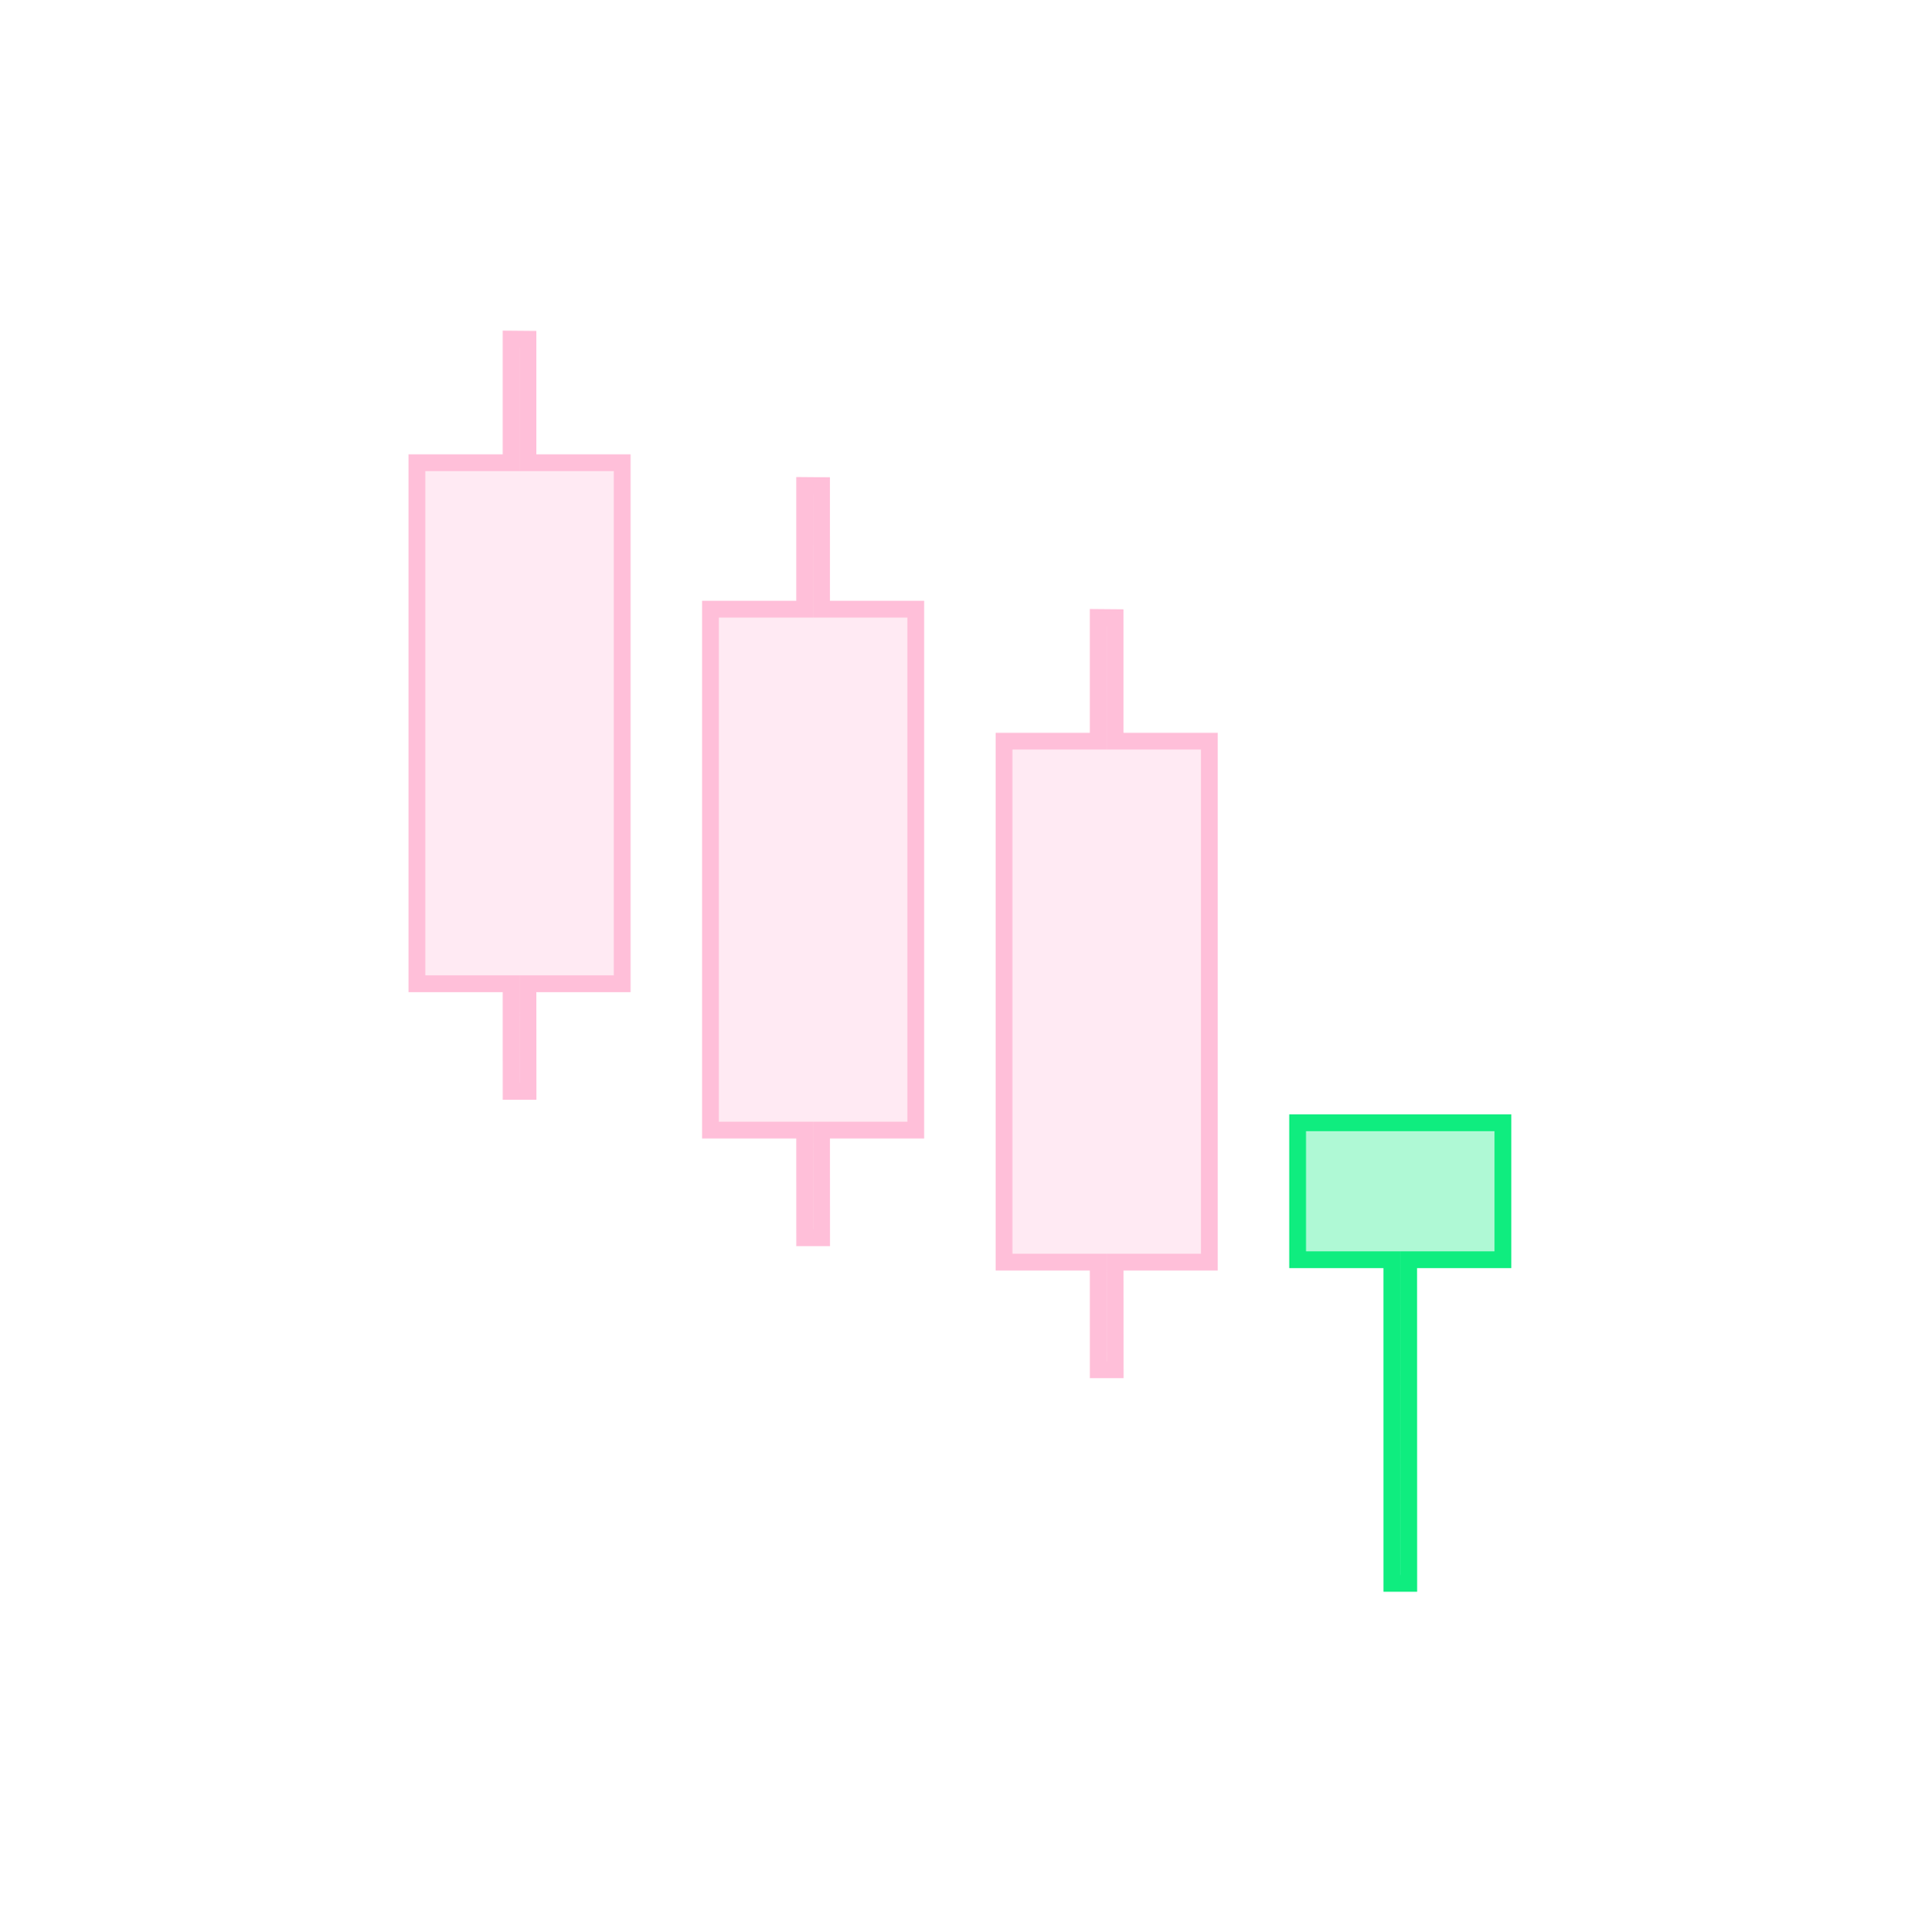 <?xml version="1.0" encoding="UTF-8"?><svg id="a" xmlns="http://www.w3.org/2000/svg" viewBox="0 0 800.5 805"><defs><style>.c{opacity:.25;}.d{fill:#ff0067;}.d,.e{stroke:#ff0067;}.d,.e,.f{stroke-miterlimit:10;}.d,.g{opacity:.33;}.e,.f{fill:none;stroke-width:7px;}.f{stroke:#0fed7f;}.g{fill:#0fed7f;}</style></defs><g class="c"><polygon class="d" points="259.27 409.87 220.01 409.87 220.04 454.72 213 454.72 212.99 409.87 173.73 409.87 173.73 192.81 212.99 192.81 212.99 141.28 220.01 141.34 220.01 192.81 259.27 192.81 259.27 409.87"/><polygon class="e" points="259.27 409.87 220.01 409.87 220.04 454.72 213 454.72 212.99 409.87 173.73 409.87 173.73 192.81 212.99 192.81 212.99 141.28 220.01 141.34 220.01 192.81 259.27 192.81 259.27 409.87"/></g><g class="c"><polygon class="d" points="381.61 470.87 342.35 470.87 342.37 515.72 335.33 515.72 335.32 470.87 296.06 470.87 296.06 253.81 335.32 253.81 335.32 202.28 342.34 202.34 342.35 253.81 381.61 253.81 381.61 470.87"/><polygon class="e" points="381.61 470.87 342.35 470.87 342.37 515.72 335.33 515.72 335.32 470.87 296.06 470.87 296.06 253.81 335.32 253.81 335.32 202.28 342.34 202.34 342.35 253.81 381.61 253.81 381.61 470.87"/></g><g class="c"><polygon class="d" points="503.94 525.87 464.68 525.87 464.71 570.72 457.66 570.72 457.65 525.87 418.39 525.87 418.39 308.81 457.65 308.81 457.65 257.28 464.67 257.34 464.68 308.81 503.94 308.81 503.94 525.87"/><polygon class="e" points="503.94 525.87 464.68 525.87 464.71 570.72 457.66 570.72 457.65 525.87 418.39 525.87 418.39 308.81 457.65 308.81 457.65 257.28 464.67 257.34 464.68 308.81 503.94 308.81 503.94 525.87"/></g><polygon class="g" points="626.27 524.87 587.01 524.87 587.04 659.72 580 659.72 579.99 524.87 540.73 524.87 540.73 467.81 579.99 467.81 579.99 468 587.01 467.5 587.01 467.81 626.27 467.81 626.27 524.87"/><polygon class="f" points="626.27 524.87 587.01 524.87 587.04 659.72 580 659.72 579.99 524.87 540.73 524.87 540.73 467.81 579.99 467.81 579.99 467.81 587.01 467.81 587.01 467.81 626.27 467.81 626.27 524.87"/></svg>
